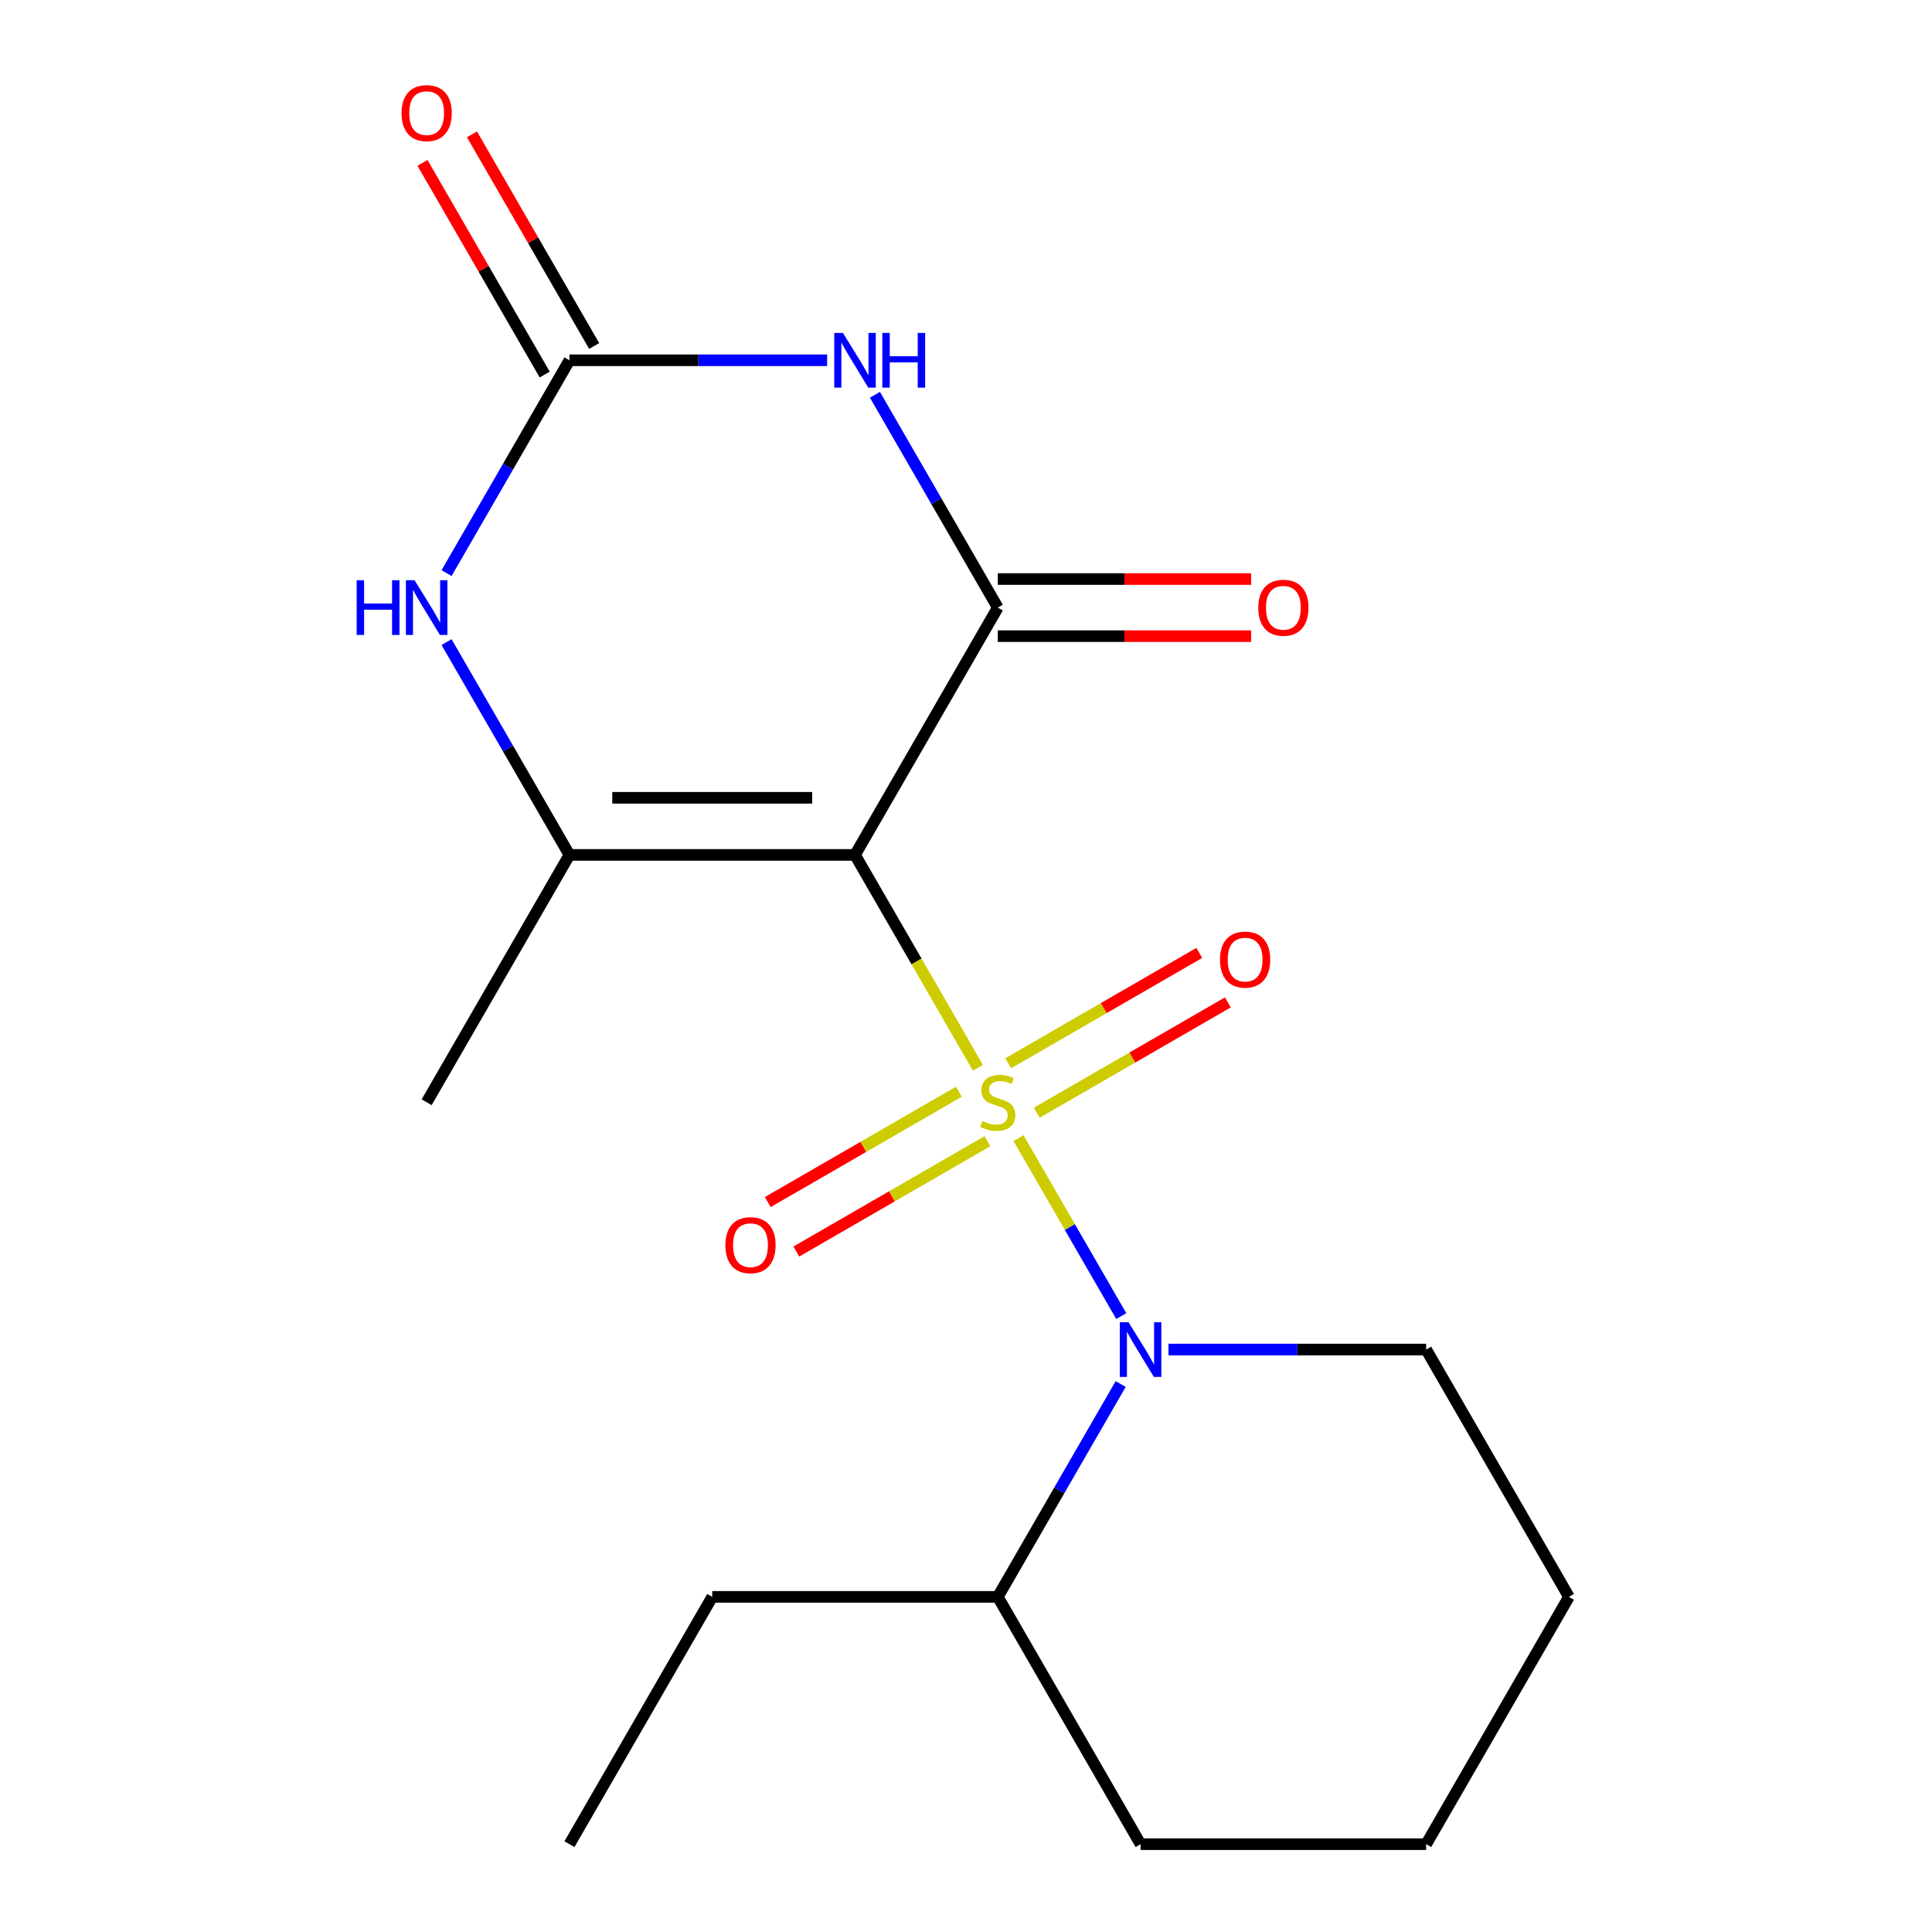 <?xml version='1.0' encoding='iso-8859-1'?>
<svg version='1.1' baseProfile='full'
              xmlns='http://www.w3.org/2000/svg'
                      xmlns:rdkit='http://www.rdkit.org/xml'
                      xmlns:xlink='http://www.w3.org/1999/xlink'
                  xml:space='preserve'
width='1000px' height='1000px' viewBox='0 0 1000 1000'>
<!-- END OF HEADER -->
<rect style='opacity:1.0;fill:#FFFFFF;stroke:none' width='1000' height='1000' x='0' y='0'> </rect>
<path class='bond-0' d='M 506.175,552.698 L 474.364,497.6' style='fill:none;fill-rule:evenodd;stroke:#CCCC00;stroke-width:6px;stroke-linecap:butt;stroke-linejoin:miter;stroke-opacity:1' />
<path class='bond-0' d='M 474.364,497.6 L 442.553,442.502' style='fill:none;fill-rule:evenodd;stroke:#000000;stroke-width:6px;stroke-linecap:butt;stroke-linejoin:miter;stroke-opacity:1' />
<path class='bond-3' d='M 527.185,589.089 L 553.776,635.147' style='fill:none;fill-rule:evenodd;stroke:#CCCC00;stroke-width:6px;stroke-linecap:butt;stroke-linejoin:miter;stroke-opacity:1' />
<path class='bond-3' d='M 553.776,635.147 L 580.368,681.205' style='fill:none;fill-rule:evenodd;stroke:#0000FF;stroke-width:6px;stroke-linecap:butt;stroke-linejoin:miter;stroke-opacity:1' />
<path class='bond-7' d='M 496.294,565.088 L 446.84,593.64' style='fill:none;fill-rule:evenodd;stroke:#CCCC00;stroke-width:6px;stroke-linecap:butt;stroke-linejoin:miter;stroke-opacity:1' />
<path class='bond-7' d='M 446.84,593.64 L 397.385,622.193' style='fill:none;fill-rule:evenodd;stroke:#FF0000;stroke-width:6px;stroke-linecap:butt;stroke-linejoin:miter;stroke-opacity:1' />
<path class='bond-7' d='M 511.076,590.69 L 461.621,619.243' style='fill:none;fill-rule:evenodd;stroke:#CCCC00;stroke-width:6px;stroke-linecap:butt;stroke-linejoin:miter;stroke-opacity:1' />
<path class='bond-7' d='M 461.621,619.243 L 412.167,647.795' style='fill:none;fill-rule:evenodd;stroke:#FF0000;stroke-width:6px;stroke-linecap:butt;stroke-linejoin:miter;stroke-opacity:1' />
<path class='bond-8' d='M 536.626,575.938 L 586.081,547.386' style='fill:none;fill-rule:evenodd;stroke:#CCCC00;stroke-width:6px;stroke-linecap:butt;stroke-linejoin:miter;stroke-opacity:1' />
<path class='bond-8' d='M 586.081,547.386 L 635.535,518.833' style='fill:none;fill-rule:evenodd;stroke:#FF0000;stroke-width:6px;stroke-linecap:butt;stroke-linejoin:miter;stroke-opacity:1' />
<path class='bond-8' d='M 521.845,550.336 L 571.299,521.784' style='fill:none;fill-rule:evenodd;stroke:#CCCC00;stroke-width:6px;stroke-linecap:butt;stroke-linejoin:miter;stroke-opacity:1' />
<path class='bond-8' d='M 571.299,521.784 L 620.754,493.231' style='fill:none;fill-rule:evenodd;stroke:#FF0000;stroke-width:6px;stroke-linecap:butt;stroke-linejoin:miter;stroke-opacity:1' />
<path class='bond-1' d='M 442.553,442.502 L 516.46,314.492' style='fill:none;fill-rule:evenodd;stroke:#000000;stroke-width:6px;stroke-linecap:butt;stroke-linejoin:miter;stroke-opacity:1' />
<path class='bond-4' d='M 442.553,442.502 L 294.739,442.502' style='fill:none;fill-rule:evenodd;stroke:#000000;stroke-width:6px;stroke-linecap:butt;stroke-linejoin:miter;stroke-opacity:1' />
<path class='bond-4' d='M 420.381,412.94 L 316.911,412.94' style='fill:none;fill-rule:evenodd;stroke:#000000;stroke-width:6px;stroke-linecap:butt;stroke-linejoin:miter;stroke-opacity:1' />
<path class='bond-2' d='M 516.46,314.492 L 484.661,259.414' style='fill:none;fill-rule:evenodd;stroke:#000000;stroke-width:6px;stroke-linecap:butt;stroke-linejoin:miter;stroke-opacity:1' />
<path class='bond-2' d='M 484.661,259.414 L 452.862,204.336' style='fill:none;fill-rule:evenodd;stroke:#0000FF;stroke-width:6px;stroke-linecap:butt;stroke-linejoin:miter;stroke-opacity:1' />
<path class='bond-9' d='M 516.46,329.273 L 582.02,329.273' style='fill:none;fill-rule:evenodd;stroke:#000000;stroke-width:6px;stroke-linecap:butt;stroke-linejoin:miter;stroke-opacity:1' />
<path class='bond-9' d='M 582.02,329.273 L 647.579,329.273' style='fill:none;fill-rule:evenodd;stroke:#FF0000;stroke-width:6px;stroke-linecap:butt;stroke-linejoin:miter;stroke-opacity:1' />
<path class='bond-9' d='M 516.46,299.71 L 582.02,299.71' style='fill:none;fill-rule:evenodd;stroke:#000000;stroke-width:6px;stroke-linecap:butt;stroke-linejoin:miter;stroke-opacity:1' />
<path class='bond-9' d='M 582.02,299.71 L 647.579,299.71' style='fill:none;fill-rule:evenodd;stroke:#FF0000;stroke-width:6px;stroke-linecap:butt;stroke-linejoin:miter;stroke-opacity:1' />
<path class='bond-20' d='M 428.118,186.481 L 361.429,186.481' style='fill:none;fill-rule:evenodd;stroke:#0000FF;stroke-width:6px;stroke-linecap:butt;stroke-linejoin:miter;stroke-opacity:1' />
<path class='bond-20' d='M 361.429,186.481 L 294.739,186.481' style='fill:none;fill-rule:evenodd;stroke:#000000;stroke-width:6px;stroke-linecap:butt;stroke-linejoin:miter;stroke-opacity:1' />
<path class='bond-11' d='M 580.059,716.379 L 548.259,771.457' style='fill:none;fill-rule:evenodd;stroke:#0000FF;stroke-width:6px;stroke-linecap:butt;stroke-linejoin:miter;stroke-opacity:1' />
<path class='bond-11' d='M 548.259,771.457 L 516.46,826.535' style='fill:none;fill-rule:evenodd;stroke:#000000;stroke-width:6px;stroke-linecap:butt;stroke-linejoin:miter;stroke-opacity:1' />
<path class='bond-12' d='M 604.803,698.524 L 671.492,698.524' style='fill:none;fill-rule:evenodd;stroke:#0000FF;stroke-width:6px;stroke-linecap:butt;stroke-linejoin:miter;stroke-opacity:1' />
<path class='bond-12' d='M 671.492,698.524 L 738.181,698.524' style='fill:none;fill-rule:evenodd;stroke:#000000;stroke-width:6px;stroke-linecap:butt;stroke-linejoin:miter;stroke-opacity:1' />
<path class='bond-6' d='M 294.739,442.502 L 262.94,387.425' style='fill:none;fill-rule:evenodd;stroke:#000000;stroke-width:6px;stroke-linecap:butt;stroke-linejoin:miter;stroke-opacity:1' />
<path class='bond-6' d='M 262.94,387.425 L 231.141,332.347' style='fill:none;fill-rule:evenodd;stroke:#0000FF;stroke-width:6px;stroke-linecap:butt;stroke-linejoin:miter;stroke-opacity:1' />
<path class='bond-13' d='M 294.739,442.502 L 220.832,570.513' style='fill:none;fill-rule:evenodd;stroke:#000000;stroke-width:6px;stroke-linecap:butt;stroke-linejoin:miter;stroke-opacity:1' />
<path class='bond-5' d='M 294.739,186.481 L 262.94,241.559' style='fill:none;fill-rule:evenodd;stroke:#000000;stroke-width:6px;stroke-linecap:butt;stroke-linejoin:miter;stroke-opacity:1' />
<path class='bond-5' d='M 262.94,241.559 L 231.141,296.636' style='fill:none;fill-rule:evenodd;stroke:#0000FF;stroke-width:6px;stroke-linecap:butt;stroke-linejoin:miter;stroke-opacity:1' />
<path class='bond-10' d='M 307.54,179.09 L 275.914,124.312' style='fill:none;fill-rule:evenodd;stroke:#000000;stroke-width:6px;stroke-linecap:butt;stroke-linejoin:miter;stroke-opacity:1' />
<path class='bond-10' d='M 275.914,124.312 L 244.288,69.535' style='fill:none;fill-rule:evenodd;stroke:#FF0000;stroke-width:6px;stroke-linecap:butt;stroke-linejoin:miter;stroke-opacity:1' />
<path class='bond-10' d='M 281.938,193.872 L 250.312,139.094' style='fill:none;fill-rule:evenodd;stroke:#000000;stroke-width:6px;stroke-linecap:butt;stroke-linejoin:miter;stroke-opacity:1' />
<path class='bond-10' d='M 250.312,139.094 L 218.686,84.316' style='fill:none;fill-rule:evenodd;stroke:#FF0000;stroke-width:6px;stroke-linecap:butt;stroke-linejoin:miter;stroke-opacity:1' />
<path class='bond-14' d='M 516.46,826.535 L 368.646,826.535' style='fill:none;fill-rule:evenodd;stroke:#000000;stroke-width:6px;stroke-linecap:butt;stroke-linejoin:miter;stroke-opacity:1' />
<path class='bond-15' d='M 516.46,826.535 L 590.367,954.545' style='fill:none;fill-rule:evenodd;stroke:#000000;stroke-width:6px;stroke-linecap:butt;stroke-linejoin:miter;stroke-opacity:1' />
<path class='bond-16' d='M 738.181,698.524 L 812.089,826.535' style='fill:none;fill-rule:evenodd;stroke:#000000;stroke-width:6px;stroke-linecap:butt;stroke-linejoin:miter;stroke-opacity:1' />
<path class='bond-17' d='M 368.646,826.535 L 294.739,954.545' style='fill:none;fill-rule:evenodd;stroke:#000000;stroke-width:6px;stroke-linecap:butt;stroke-linejoin:miter;stroke-opacity:1' />
<path class='bond-19' d='M 590.367,954.545 L 738.181,954.545' style='fill:none;fill-rule:evenodd;stroke:#000000;stroke-width:6px;stroke-linecap:butt;stroke-linejoin:miter;stroke-opacity:1' />
<path class='bond-18' d='M 812.089,826.535 L 738.181,954.545' style='fill:none;fill-rule:evenodd;stroke:#000000;stroke-width:6px;stroke-linecap:butt;stroke-linejoin:miter;stroke-opacity:1' />
<path  class='atom-0' d='M 508.46 580.233
Q 508.78 580.353, 510.1 580.913
Q 511.42 581.473, 512.86 581.833
Q 514.34 582.153, 515.78 582.153
Q 518.46 582.153, 520.02 580.873
Q 521.58 579.553, 521.58 577.273
Q 521.58 575.713, 520.78 574.753
Q 520.02 573.793, 518.82 573.273
Q 517.62 572.753, 515.62 572.153
Q 513.1 571.393, 511.58 570.673
Q 510.1 569.953, 509.02 568.433
Q 507.98 566.913, 507.98 564.353
Q 507.98 560.793, 510.38 558.593
Q 512.82 556.393, 517.62 556.393
Q 520.9 556.393, 524.62 557.953
L 523.7 561.033
Q 520.3 559.633, 517.74 559.633
Q 514.98 559.633, 513.46 560.793
Q 511.94 561.913, 511.98 563.873
Q 511.98 565.393, 512.74 566.313
Q 513.54 567.233, 514.66 567.753
Q 515.82 568.273, 517.74 568.873
Q 520.3 569.673, 521.82 570.473
Q 523.34 571.273, 524.42 572.913
Q 525.54 574.513, 525.54 577.273
Q 525.54 581.193, 522.9 583.313
Q 520.3 585.393, 515.94 585.393
Q 513.42 585.393, 511.5 584.833
Q 509.62 584.313, 507.38 583.393
L 508.46 580.233
' fill='#CCCC00'/>
<path  class='atom-3' d='M 436.293 172.321
L 445.573 187.321
Q 446.493 188.801, 447.973 191.481
Q 449.453 194.161, 449.533 194.321
L 449.533 172.321
L 453.293 172.321
L 453.293 200.641
L 449.413 200.641
L 439.453 184.241
Q 438.293 182.321, 437.053 180.121
Q 435.853 177.921, 435.493 177.241
L 435.493 200.641
L 431.813 200.641
L 431.813 172.321
L 436.293 172.321
' fill='#0000FF'/>
<path  class='atom-3' d='M 456.693 172.321
L 460.533 172.321
L 460.533 184.361
L 475.013 184.361
L 475.013 172.321
L 478.853 172.321
L 478.853 200.641
L 475.013 200.641
L 475.013 187.561
L 460.533 187.561
L 460.533 200.641
L 456.693 200.641
L 456.693 172.321
' fill='#0000FF'/>
<path  class='atom-4' d='M 584.107 684.364
L 593.387 699.364
Q 594.307 700.844, 595.787 703.524
Q 597.267 706.204, 597.347 706.364
L 597.347 684.364
L 601.107 684.364
L 601.107 712.684
L 597.227 712.684
L 587.267 696.284
Q 586.107 694.364, 584.867 692.164
Q 583.667 689.964, 583.307 689.284
L 583.307 712.684
L 579.627 712.684
L 579.627 684.364
L 584.107 684.364
' fill='#0000FF'/>
<path  class='atom-7' d='M 184.612 300.332
L 188.452 300.332
L 188.452 312.372
L 202.932 312.372
L 202.932 300.332
L 206.772 300.332
L 206.772 328.652
L 202.932 328.652
L 202.932 315.572
L 188.452 315.572
L 188.452 328.652
L 184.612 328.652
L 184.612 300.332
' fill='#0000FF'/>
<path  class='atom-7' d='M 214.572 300.332
L 223.852 315.332
Q 224.772 316.812, 226.252 319.492
Q 227.732 322.172, 227.812 322.332
L 227.812 300.332
L 231.572 300.332
L 231.572 328.652
L 227.692 328.652
L 217.732 312.252
Q 216.572 310.332, 215.332 308.132
Q 214.132 305.932, 213.772 305.252
L 213.772 328.652
L 210.092 328.652
L 210.092 300.332
L 214.572 300.332
' fill='#0000FF'/>
<path  class='atom-8' d='M 375.45 644.5
Q 375.45 637.7, 378.81 633.9
Q 382.17 630.1, 388.45 630.1
Q 394.73 630.1, 398.09 633.9
Q 401.45 637.7, 401.45 644.5
Q 401.45 651.38, 398.05 655.3
Q 394.65 659.18, 388.45 659.18
Q 382.21 659.18, 378.81 655.3
Q 375.45 651.42, 375.45 644.5
M 388.45 655.98
Q 392.77 655.98, 395.09 653.1
Q 397.45 650.18, 397.45 644.5
Q 397.45 638.94, 395.09 636.14
Q 392.77 633.3, 388.45 633.3
Q 384.13 633.3, 381.77 636.1
Q 379.45 638.9, 379.45 644.5
Q 379.45 650.22, 381.77 653.1
Q 384.13 655.98, 388.45 655.98
' fill='#FF0000'/>
<path  class='atom-9' d='M 631.471 496.686
Q 631.471 489.886, 634.831 486.086
Q 638.191 482.286, 644.471 482.286
Q 650.751 482.286, 654.111 486.086
Q 657.471 489.886, 657.471 496.686
Q 657.471 503.566, 654.071 507.486
Q 650.671 511.366, 644.471 511.366
Q 638.231 511.366, 634.831 507.486
Q 631.471 503.606, 631.471 496.686
M 644.471 508.166
Q 648.791 508.166, 651.111 505.286
Q 653.471 502.366, 653.471 496.686
Q 653.471 491.126, 651.111 488.326
Q 648.791 485.486, 644.471 485.486
Q 640.151 485.486, 637.791 488.286
Q 635.471 491.086, 635.471 496.686
Q 635.471 502.406, 637.791 505.286
Q 640.151 508.166, 644.471 508.166
' fill='#FF0000'/>
<path  class='atom-10' d='M 651.274 314.572
Q 651.274 307.772, 654.634 303.972
Q 657.994 300.172, 664.274 300.172
Q 670.554 300.172, 673.914 303.972
Q 677.274 307.772, 677.274 314.572
Q 677.274 321.452, 673.874 325.372
Q 670.474 329.252, 664.274 329.252
Q 658.034 329.252, 654.634 325.372
Q 651.274 321.492, 651.274 314.572
M 664.274 326.052
Q 668.594 326.052, 670.914 323.172
Q 673.274 320.252, 673.274 314.572
Q 673.274 309.012, 670.914 306.212
Q 668.594 303.372, 664.274 303.372
Q 659.954 303.372, 657.594 306.172
Q 655.274 308.972, 655.274 314.572
Q 655.274 320.292, 657.594 323.172
Q 659.954 326.052, 664.274 326.052
' fill='#FF0000'/>
<path  class='atom-11' d='M 207.832 58.55
Q 207.832 51.75, 211.192 47.95
Q 214.552 44.15, 220.832 44.15
Q 227.112 44.15, 230.472 47.95
Q 233.832 51.75, 233.832 58.55
Q 233.832 65.43, 230.432 69.35
Q 227.032 73.23, 220.832 73.23
Q 214.592 73.23, 211.192 69.35
Q 207.832 65.47, 207.832 58.55
M 220.832 70.03
Q 225.152 70.03, 227.472 67.15
Q 229.832 64.23, 229.832 58.55
Q 229.832 52.99, 227.472 50.19
Q 225.152 47.35, 220.832 47.35
Q 216.512 47.35, 214.152 50.15
Q 211.832 52.95, 211.832 58.55
Q 211.832 64.27, 214.152 67.15
Q 216.512 70.03, 220.832 70.03
' fill='#FF0000'/>
</svg>
